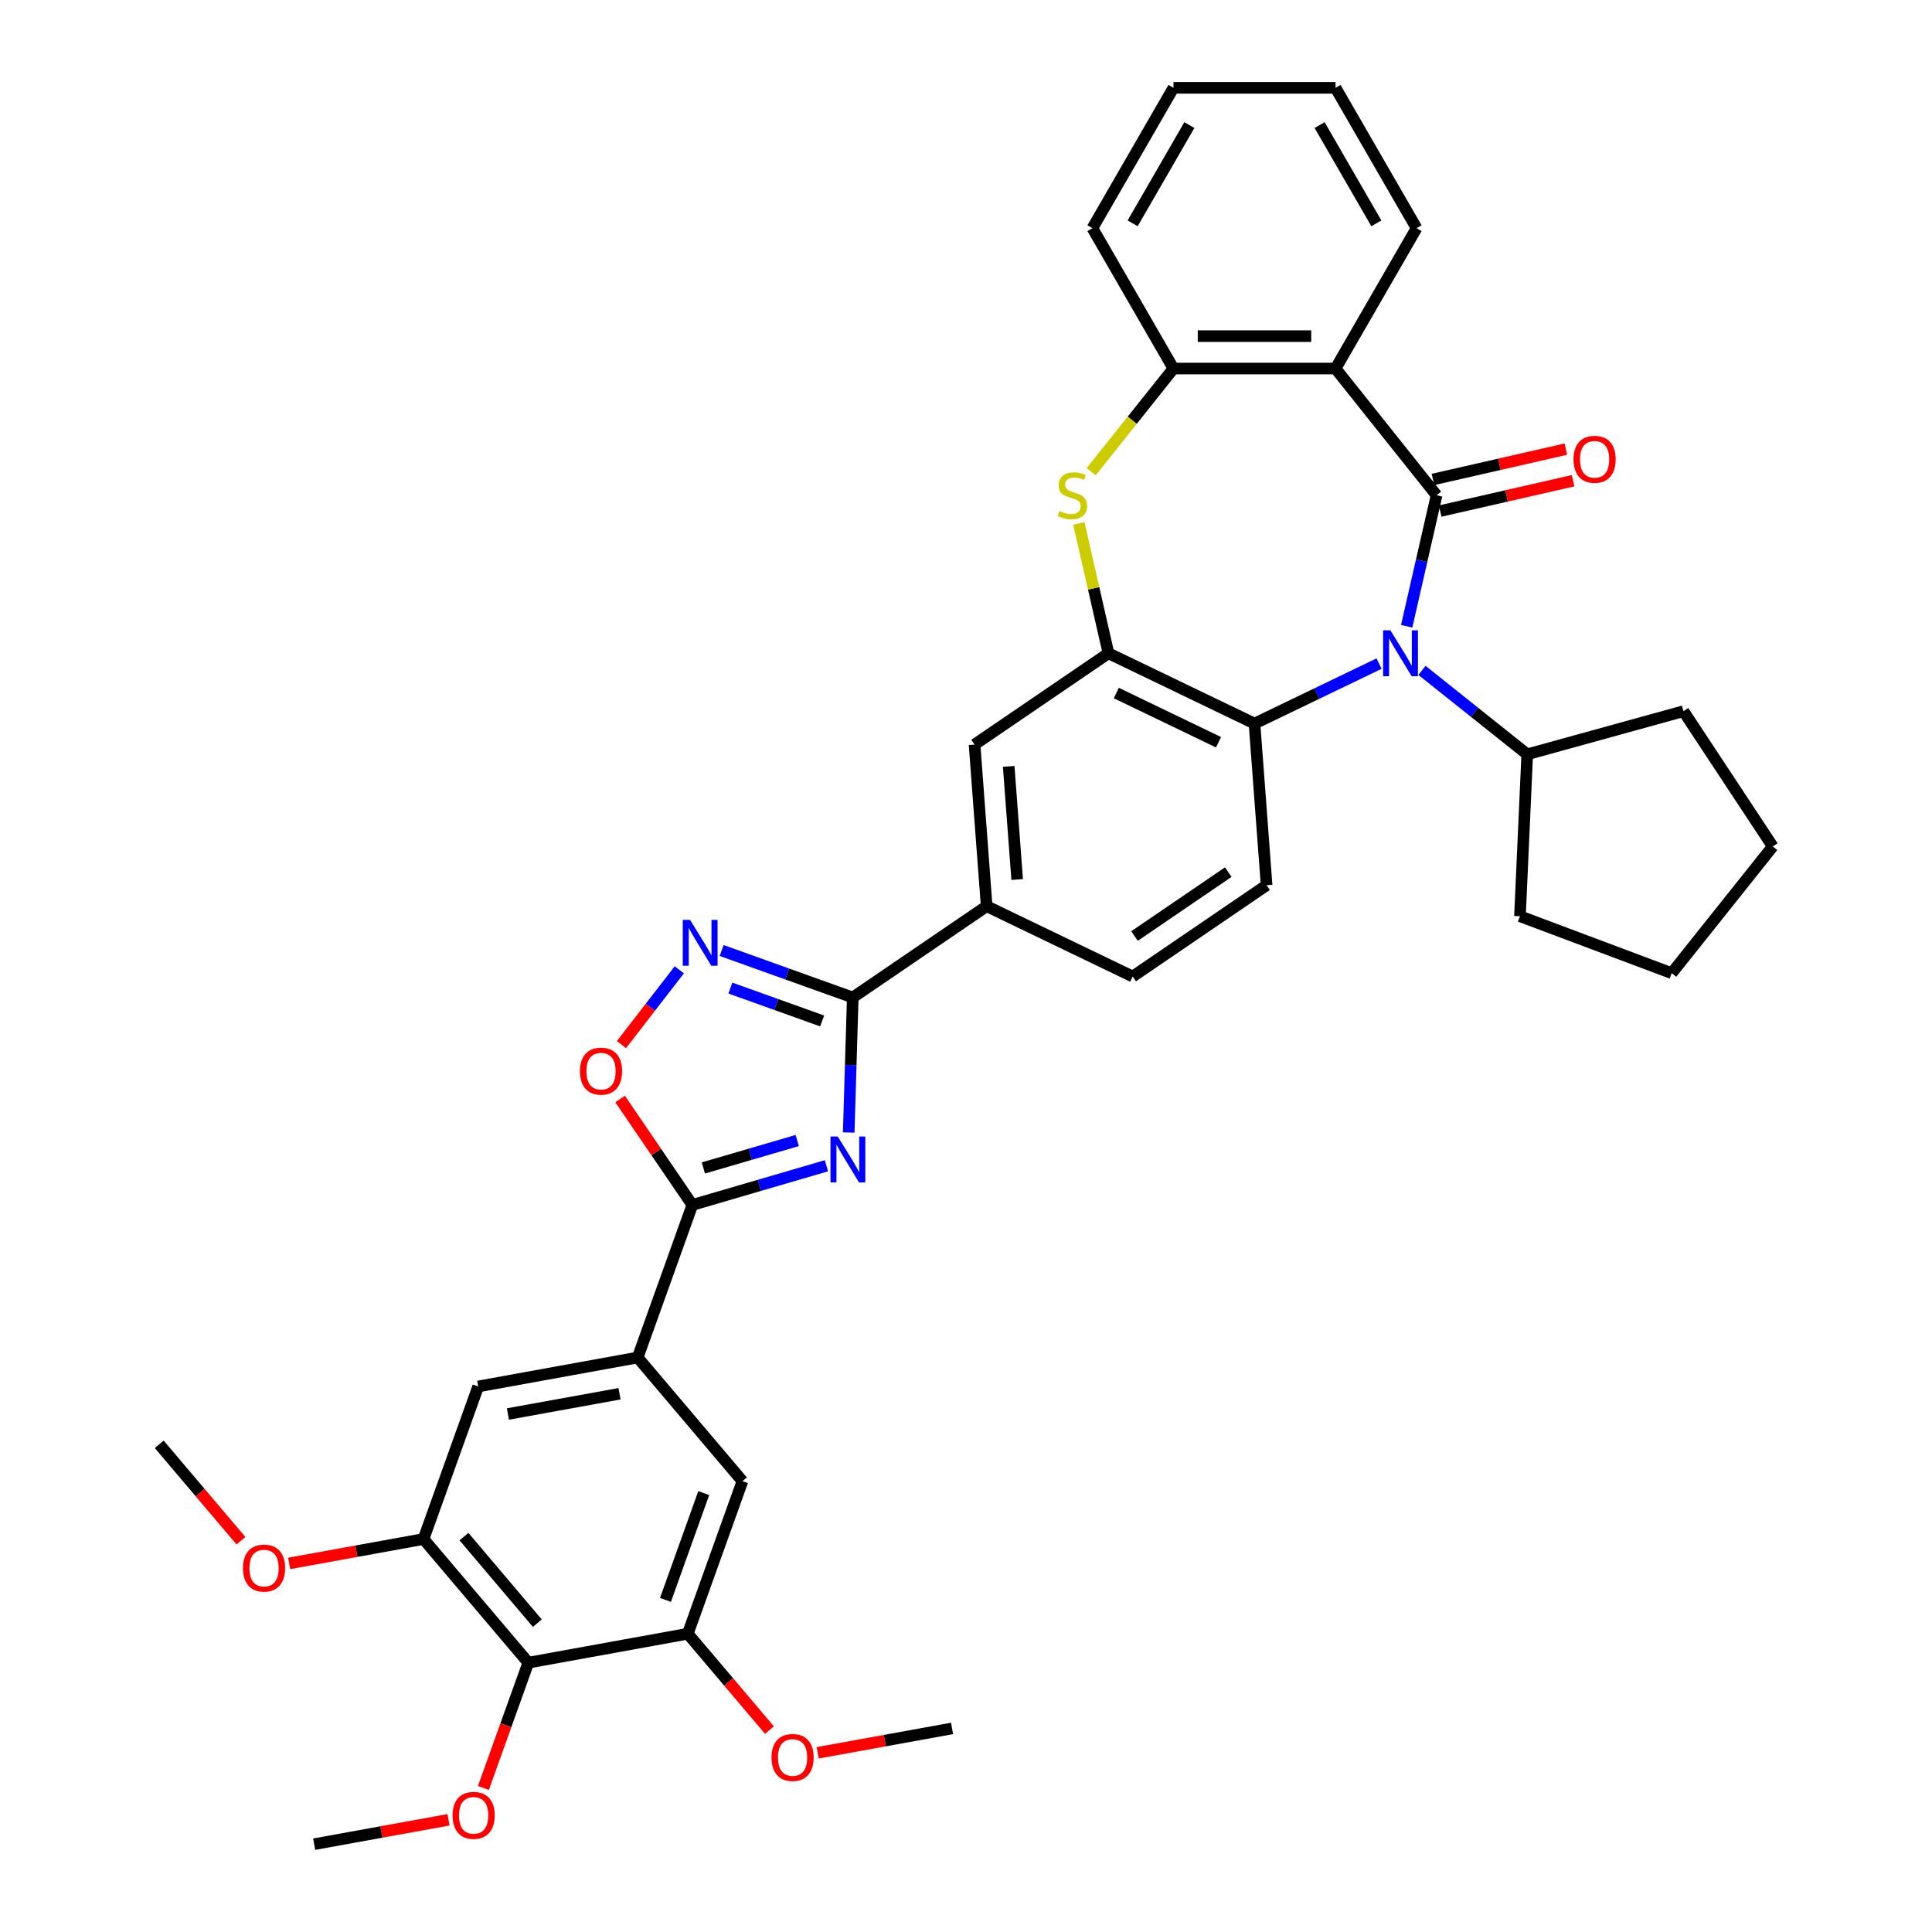 <?xml version='1.0' encoding='iso-8859-1'?>
<svg version='1.1' baseProfile='full'
              xmlns='http://www.w3.org/2000/svg'
                      xmlns:rdkit='http://www.rdkit.org/xml'
                      xmlns:xlink='http://www.w3.org/1999/xlink'
                  xml:space='preserve'
width='1000px' height='1000px' viewBox='0 0 1000 1000'>
<!-- END OF HEADER -->
<rect style='opacity:1.0;fill:#FFFFFF;stroke:none' width='1000' height='1000' x='0' y='0'> </rect>
<path class='bond-0' d='M 743.572,256.343 L 735.833,290.249' style='fill:none;fill-rule:evenodd;stroke:#000000;stroke-width:6px;stroke-linecap:butt;stroke-linejoin:miter;stroke-opacity:1' />
<path class='bond-0' d='M 735.833,290.249 L 728.094,324.154' style='fill:none;fill-rule:evenodd;stroke:#0000FF;stroke-width:6px;stroke-linecap:butt;stroke-linejoin:miter;stroke-opacity:1' />
<path class='bond-2' d='M 743.572,256.343 L 691.267,190.756' style='fill:none;fill-rule:evenodd;stroke:#000000;stroke-width:6px;stroke-linecap:butt;stroke-linejoin:miter;stroke-opacity:1' />
<path class='bond-20' d='M 745.438,264.522 L 779.83,256.672' style='fill:none;fill-rule:evenodd;stroke:#000000;stroke-width:6px;stroke-linecap:butt;stroke-linejoin:miter;stroke-opacity:1' />
<path class='bond-20' d='M 779.83,256.672 L 814.222,248.823' style='fill:none;fill-rule:evenodd;stroke:#FF0000;stroke-width:6px;stroke-linecap:butt;stroke-linejoin:miter;stroke-opacity:1' />
<path class='bond-20' d='M 741.705,248.165 L 776.097,240.315' style='fill:none;fill-rule:evenodd;stroke:#000000;stroke-width:6px;stroke-linecap:butt;stroke-linejoin:miter;stroke-opacity:1' />
<path class='bond-20' d='M 776.097,240.315 L 810.488,232.465' style='fill:none;fill-rule:evenodd;stroke:#FF0000;stroke-width:6px;stroke-linecap:butt;stroke-linejoin:miter;stroke-opacity:1' />
<path class='bond-8' d='M 713.797,343.479 L 681.56,359.004' style='fill:none;fill-rule:evenodd;stroke:#0000FF;stroke-width:6px;stroke-linecap:butt;stroke-linejoin:miter;stroke-opacity:1' />
<path class='bond-8' d='M 681.56,359.004 L 649.322,374.528' style='fill:none;fill-rule:evenodd;stroke:#000000;stroke-width:6px;stroke-linecap:butt;stroke-linejoin:miter;stroke-opacity:1' />
<path class='bond-21' d='M 736.011,346.987 L 763.252,368.711' style='fill:none;fill-rule:evenodd;stroke:#0000FF;stroke-width:6px;stroke-linecap:butt;stroke-linejoin:miter;stroke-opacity:1' />
<path class='bond-21' d='M 763.252,368.711 L 790.492,390.434' style='fill:none;fill-rule:evenodd;stroke:#000000;stroke-width:6px;stroke-linecap:butt;stroke-linejoin:miter;stroke-opacity:1' />
<path class='bond-1' d='M 439.292,586.175 L 440.338,551.237' style='fill:none;fill-rule:evenodd;stroke:#0000FF;stroke-width:6px;stroke-linecap:butt;stroke-linejoin:miter;stroke-opacity:1' />
<path class='bond-1' d='M 440.338,551.237 L 441.383,516.299' style='fill:none;fill-rule:evenodd;stroke:#000000;stroke-width:6px;stroke-linecap:butt;stroke-linejoin:miter;stroke-opacity:1' />
<path class='bond-4' d='M 427.767,603.396 L 393.058,613.536' style='fill:none;fill-rule:evenodd;stroke:#0000FF;stroke-width:6px;stroke-linecap:butt;stroke-linejoin:miter;stroke-opacity:1' />
<path class='bond-4' d='M 393.058,613.536 L 358.35,623.676' style='fill:none;fill-rule:evenodd;stroke:#000000;stroke-width:6px;stroke-linecap:butt;stroke-linejoin:miter;stroke-opacity:1' />
<path class='bond-4' d='M 412.649,590.333 L 388.354,597.431' style='fill:none;fill-rule:evenodd;stroke:#0000FF;stroke-width:6px;stroke-linecap:butt;stroke-linejoin:miter;stroke-opacity:1' />
<path class='bond-4' d='M 388.354,597.431 L 364.058,604.529' style='fill:none;fill-rule:evenodd;stroke:#000000;stroke-width:6px;stroke-linecap:butt;stroke-linejoin:miter;stroke-opacity:1' />
<path class='bond-10' d='M 691.267,190.756 L 607.377,190.756' style='fill:none;fill-rule:evenodd;stroke:#000000;stroke-width:6px;stroke-linecap:butt;stroke-linejoin:miter;stroke-opacity:1' />
<path class='bond-10' d='M 678.684,173.978 L 619.961,173.978' style='fill:none;fill-rule:evenodd;stroke:#000000;stroke-width:6px;stroke-linecap:butt;stroke-linejoin:miter;stroke-opacity:1' />
<path class='bond-26' d='M 691.267,190.756 L 733.212,118.105' style='fill:none;fill-rule:evenodd;stroke:#000000;stroke-width:6px;stroke-linecap:butt;stroke-linejoin:miter;stroke-opacity:1' />
<path class='bond-3' d='M 441.383,516.299 L 510.696,469.042' style='fill:none;fill-rule:evenodd;stroke:#000000;stroke-width:6px;stroke-linecap:butt;stroke-linejoin:miter;stroke-opacity:1' />
<path class='bond-5' d='M 441.383,516.299 L 407.451,504.139' style='fill:none;fill-rule:evenodd;stroke:#000000;stroke-width:6px;stroke-linecap:butt;stroke-linejoin:miter;stroke-opacity:1' />
<path class='bond-5' d='M 407.451,504.139 L 373.518,491.98' style='fill:none;fill-rule:evenodd;stroke:#0000FF;stroke-width:6px;stroke-linecap:butt;stroke-linejoin:miter;stroke-opacity:1' />
<path class='bond-5' d='M 425.544,528.445 L 401.791,519.934' style='fill:none;fill-rule:evenodd;stroke:#000000;stroke-width:6px;stroke-linecap:butt;stroke-linejoin:miter;stroke-opacity:1' />
<path class='bond-5' d='M 401.791,519.934 L 378.038,511.422' style='fill:none;fill-rule:evenodd;stroke:#0000FF;stroke-width:6px;stroke-linecap:butt;stroke-linejoin:miter;stroke-opacity:1' />
<path class='bond-11' d='M 358.35,623.676 L 330.052,702.648' style='fill:none;fill-rule:evenodd;stroke:#000000;stroke-width:6px;stroke-linecap:butt;stroke-linejoin:miter;stroke-opacity:1' />
<path class='bond-41' d='M 358.35,623.676 L 339.658,596.259' style='fill:none;fill-rule:evenodd;stroke:#000000;stroke-width:6px;stroke-linecap:butt;stroke-linejoin:miter;stroke-opacity:1' />
<path class='bond-41' d='M 339.658,596.259 L 320.965,568.842' style='fill:none;fill-rule:evenodd;stroke:#FF0000;stroke-width:6px;stroke-linecap:butt;stroke-linejoin:miter;stroke-opacity:1' />
<path class='bond-9' d='M 351.603,501.976 L 336.633,521.335' style='fill:none;fill-rule:evenodd;stroke:#0000FF;stroke-width:6px;stroke-linecap:butt;stroke-linejoin:miter;stroke-opacity:1' />
<path class='bond-9' d='M 336.633,521.335 L 321.663,540.694' style='fill:none;fill-rule:evenodd;stroke:#FF0000;stroke-width:6px;stroke-linecap:butt;stroke-linejoin:miter;stroke-opacity:1' />
<path class='bond-6' d='M 573.74,338.13 L 649.322,374.528' style='fill:none;fill-rule:evenodd;stroke:#000000;stroke-width:6px;stroke-linecap:butt;stroke-linejoin:miter;stroke-opacity:1' />
<path class='bond-6' d='M 577.798,358.706 L 630.705,384.185' style='fill:none;fill-rule:evenodd;stroke:#000000;stroke-width:6px;stroke-linecap:butt;stroke-linejoin:miter;stroke-opacity:1' />
<path class='bond-16' d='M 573.74,338.13 L 504.427,385.387' style='fill:none;fill-rule:evenodd;stroke:#000000;stroke-width:6px;stroke-linecap:butt;stroke-linejoin:miter;stroke-opacity:1' />
<path class='bond-37' d='M 573.74,338.13 L 566.071,304.527' style='fill:none;fill-rule:evenodd;stroke:#000000;stroke-width:6px;stroke-linecap:butt;stroke-linejoin:miter;stroke-opacity:1' />
<path class='bond-37' d='M 566.071,304.527 L 558.401,270.923' style='fill:none;fill-rule:evenodd;stroke:#CCCC00;stroke-width:6px;stroke-linecap:butt;stroke-linejoin:miter;stroke-opacity:1' />
<path class='bond-7' d='M 564.787,244.162 L 586.082,217.459' style='fill:none;fill-rule:evenodd;stroke:#CCCC00;stroke-width:6px;stroke-linecap:butt;stroke-linejoin:miter;stroke-opacity:1' />
<path class='bond-7' d='M 586.082,217.459 L 607.377,190.756' style='fill:none;fill-rule:evenodd;stroke:#000000;stroke-width:6px;stroke-linecap:butt;stroke-linejoin:miter;stroke-opacity:1' />
<path class='bond-19' d='M 649.322,374.528 L 655.591,458.183' style='fill:none;fill-rule:evenodd;stroke:#000000;stroke-width:6px;stroke-linecap:butt;stroke-linejoin:miter;stroke-opacity:1' />
<path class='bond-27' d='M 607.377,190.756 L 565.433,118.105' style='fill:none;fill-rule:evenodd;stroke:#000000;stroke-width:6px;stroke-linecap:butt;stroke-linejoin:miter;stroke-opacity:1' />
<path class='bond-17' d='M 330.052,702.648 L 384.295,766.642' style='fill:none;fill-rule:evenodd;stroke:#000000;stroke-width:6px;stroke-linecap:butt;stroke-linejoin:miter;stroke-opacity:1' />
<path class='bond-18' d='M 330.052,702.648 L 247.51,717.627' style='fill:none;fill-rule:evenodd;stroke:#000000;stroke-width:6px;stroke-linecap:butt;stroke-linejoin:miter;stroke-opacity:1' />
<path class='bond-18' d='M 320.666,721.404 L 262.887,731.889' style='fill:none;fill-rule:evenodd;stroke:#000000;stroke-width:6px;stroke-linecap:butt;stroke-linejoin:miter;stroke-opacity:1' />
<path class='bond-12' d='M 273.455,860.594 L 219.212,796.6' style='fill:none;fill-rule:evenodd;stroke:#000000;stroke-width:6px;stroke-linecap:butt;stroke-linejoin:miter;stroke-opacity:1' />
<path class='bond-12' d='M 278.117,840.146 L 240.147,795.351' style='fill:none;fill-rule:evenodd;stroke:#000000;stroke-width:6px;stroke-linecap:butt;stroke-linejoin:miter;stroke-opacity:1' />
<path class='bond-23' d='M 273.455,860.594 L 261.833,893.025' style='fill:none;fill-rule:evenodd;stroke:#000000;stroke-width:6px;stroke-linecap:butt;stroke-linejoin:miter;stroke-opacity:1' />
<path class='bond-23' d='M 261.833,893.025 L 250.212,925.456' style='fill:none;fill-rule:evenodd;stroke:#FF0000;stroke-width:6px;stroke-linecap:butt;stroke-linejoin:miter;stroke-opacity:1' />
<path class='bond-42' d='M 273.455,860.594 L 355.996,845.615' style='fill:none;fill-rule:evenodd;stroke:#000000;stroke-width:6px;stroke-linecap:butt;stroke-linejoin:miter;stroke-opacity:1' />
<path class='bond-13' d='M 355.996,845.615 L 384.295,766.642' style='fill:none;fill-rule:evenodd;stroke:#000000;stroke-width:6px;stroke-linecap:butt;stroke-linejoin:miter;stroke-opacity:1' />
<path class='bond-13' d='M 344.446,828.109 L 364.255,772.828' style='fill:none;fill-rule:evenodd;stroke:#000000;stroke-width:6px;stroke-linecap:butt;stroke-linejoin:miter;stroke-opacity:1' />
<path class='bond-25' d='M 355.996,845.615 L 377.138,870.556' style='fill:none;fill-rule:evenodd;stroke:#000000;stroke-width:6px;stroke-linecap:butt;stroke-linejoin:miter;stroke-opacity:1' />
<path class='bond-25' d='M 377.138,870.556 L 398.279,895.498' style='fill:none;fill-rule:evenodd;stroke:#FF0000;stroke-width:6px;stroke-linecap:butt;stroke-linejoin:miter;stroke-opacity:1' />
<path class='bond-14' d='M 219.212,796.6 L 247.51,717.627' style='fill:none;fill-rule:evenodd;stroke:#000000;stroke-width:6px;stroke-linecap:butt;stroke-linejoin:miter;stroke-opacity:1' />
<path class='bond-24' d='M 219.212,796.6 L 184.442,802.91' style='fill:none;fill-rule:evenodd;stroke:#000000;stroke-width:6px;stroke-linecap:butt;stroke-linejoin:miter;stroke-opacity:1' />
<path class='bond-24' d='M 184.442,802.91 L 149.673,809.22' style='fill:none;fill-rule:evenodd;stroke:#FF0000;stroke-width:6px;stroke-linecap:butt;stroke-linejoin:miter;stroke-opacity:1' />
<path class='bond-15' d='M 510.696,469.042 L 586.278,505.44' style='fill:none;fill-rule:evenodd;stroke:#000000;stroke-width:6px;stroke-linecap:butt;stroke-linejoin:miter;stroke-opacity:1' />
<path class='bond-40' d='M 510.696,469.042 L 504.427,385.387' style='fill:none;fill-rule:evenodd;stroke:#000000;stroke-width:6px;stroke-linecap:butt;stroke-linejoin:miter;stroke-opacity:1' />
<path class='bond-40' d='M 526.487,455.24 L 522.099,396.681' style='fill:none;fill-rule:evenodd;stroke:#000000;stroke-width:6px;stroke-linecap:butt;stroke-linejoin:miter;stroke-opacity:1' />
<path class='bond-22' d='M 655.591,458.183 L 586.278,505.44' style='fill:none;fill-rule:evenodd;stroke:#000000;stroke-width:6px;stroke-linecap:butt;stroke-linejoin:miter;stroke-opacity:1' />
<path class='bond-22' d='M 635.743,451.409 L 587.224,484.489' style='fill:none;fill-rule:evenodd;stroke:#000000;stroke-width:6px;stroke-linecap:butt;stroke-linejoin:miter;stroke-opacity:1' />
<path class='bond-28' d='M 790.492,390.434 L 871.359,368.117' style='fill:none;fill-rule:evenodd;stroke:#000000;stroke-width:6px;stroke-linecap:butt;stroke-linejoin:miter;stroke-opacity:1' />
<path class='bond-29' d='M 790.492,390.434 L 786.728,474.24' style='fill:none;fill-rule:evenodd;stroke:#000000;stroke-width:6px;stroke-linecap:butt;stroke-linejoin:miter;stroke-opacity:1' />
<path class='bond-30' d='M 232.153,941.926 L 197.384,948.236' style='fill:none;fill-rule:evenodd;stroke:#FF0000;stroke-width:6px;stroke-linecap:butt;stroke-linejoin:miter;stroke-opacity:1' />
<path class='bond-30' d='M 197.384,948.236 L 162.614,954.545' style='fill:none;fill-rule:evenodd;stroke:#000000;stroke-width:6px;stroke-linecap:butt;stroke-linejoin:miter;stroke-opacity:1' />
<path class='bond-31' d='M 124.71,797.469 L 103.568,772.527' style='fill:none;fill-rule:evenodd;stroke:#FF0000;stroke-width:6px;stroke-linecap:butt;stroke-linejoin:miter;stroke-opacity:1' />
<path class='bond-31' d='M 103.568,772.527 L 82.427,747.586' style='fill:none;fill-rule:evenodd;stroke:#000000;stroke-width:6px;stroke-linecap:butt;stroke-linejoin:miter;stroke-opacity:1' />
<path class='bond-32' d='M 423.242,907.249 L 458.011,900.939' style='fill:none;fill-rule:evenodd;stroke:#FF0000;stroke-width:6px;stroke-linecap:butt;stroke-linejoin:miter;stroke-opacity:1' />
<path class='bond-32' d='M 458.011,900.939 L 492.781,894.629' style='fill:none;fill-rule:evenodd;stroke:#000000;stroke-width:6px;stroke-linecap:butt;stroke-linejoin:miter;stroke-opacity:1' />
<path class='bond-33' d='M 733.212,118.105 L 691.267,45.455' style='fill:none;fill-rule:evenodd;stroke:#000000;stroke-width:6px;stroke-linecap:butt;stroke-linejoin:miter;stroke-opacity:1' />
<path class='bond-33' d='M 712.39,115.597 L 683.029,64.741' style='fill:none;fill-rule:evenodd;stroke:#000000;stroke-width:6px;stroke-linecap:butt;stroke-linejoin:miter;stroke-opacity:1' />
<path class='bond-38' d='M 565.433,118.105 L 607.377,45.455' style='fill:none;fill-rule:evenodd;stroke:#000000;stroke-width:6px;stroke-linecap:butt;stroke-linejoin:miter;stroke-opacity:1' />
<path class='bond-38' d='M 586.254,115.597 L 615.616,64.741' style='fill:none;fill-rule:evenodd;stroke:#000000;stroke-width:6px;stroke-linecap:butt;stroke-linejoin:miter;stroke-opacity:1' />
<path class='bond-36' d='M 871.359,368.117 L 917.573,438.129' style='fill:none;fill-rule:evenodd;stroke:#000000;stroke-width:6px;stroke-linecap:butt;stroke-linejoin:miter;stroke-opacity:1' />
<path class='bond-35' d='M 786.728,474.24 L 865.269,503.716' style='fill:none;fill-rule:evenodd;stroke:#000000;stroke-width:6px;stroke-linecap:butt;stroke-linejoin:miter;stroke-opacity:1' />
<path class='bond-34' d='M 691.267,45.455 L 607.377,45.455' style='fill:none;fill-rule:evenodd;stroke:#000000;stroke-width:6px;stroke-linecap:butt;stroke-linejoin:miter;stroke-opacity:1' />
<path class='bond-39' d='M 865.269,503.716 L 917.573,438.129' style='fill:none;fill-rule:evenodd;stroke:#000000;stroke-width:6px;stroke-linecap:butt;stroke-linejoin:miter;stroke-opacity:1' />
<path  class='atom-1' d='M 719.653 326.251
L 727.438 338.835
Q 728.21 340.076, 729.451 342.324
Q 730.693 344.573, 730.76 344.707
L 730.76 326.251
L 733.914 326.251
L 733.914 350.009
L 730.659 350.009
L 722.304 336.251
Q 721.331 334.64, 720.29 332.795
Q 719.284 330.949, 718.982 330.378
L 718.982 350.009
L 715.895 350.009
L 715.895 326.251
L 719.653 326.251
' fill='#0000FF'/>
<path  class='atom-2' d='M 433.622 588.272
L 441.407 600.855
Q 442.179 602.097, 443.421 604.345
Q 444.662 606.593, 444.729 606.728
L 444.729 588.272
L 447.884 588.272
L 447.884 612.03
L 444.629 612.03
L 436.273 598.272
Q 435.3 596.661, 434.26 594.815
Q 433.253 592.97, 432.951 592.399
L 432.951 612.03
L 429.864 612.03
L 429.864 588.272
L 433.622 588.272
' fill='#0000FF'/>
<path  class='atom-6' d='M 357.159 476.121
L 364.944 488.705
Q 365.716 489.946, 366.958 492.195
Q 368.199 494.443, 368.266 494.577
L 368.266 476.121
L 371.421 476.121
L 371.421 499.879
L 368.166 499.879
L 359.81 486.121
Q 358.837 484.51, 357.797 482.665
Q 356.79 480.819, 356.488 480.249
L 356.488 499.879
L 353.401 499.879
L 353.401 476.121
L 357.159 476.121
' fill='#0000FF'/>
<path  class='atom-8' d='M 548.362 264.498
Q 548.63 264.598, 549.738 265.068
Q 550.845 265.538, 552.053 265.84
Q 553.295 266.108, 554.503 266.108
Q 556.751 266.108, 558.059 265.034
Q 559.368 263.927, 559.368 262.014
Q 559.368 260.706, 558.697 259.9
Q 558.059 259.095, 557.053 258.659
Q 556.046 258.223, 554.368 257.719
Q 552.254 257.082, 550.979 256.478
Q 549.738 255.874, 548.832 254.599
Q 547.959 253.323, 547.959 251.176
Q 547.959 248.189, 549.973 246.344
Q 552.019 244.498, 556.046 244.498
Q 558.798 244.498, 561.918 245.807
L 561.147 248.391
Q 558.294 247.216, 556.147 247.216
Q 553.831 247.216, 552.556 248.189
Q 551.281 249.129, 551.315 250.773
Q 551.315 252.048, 551.952 252.82
Q 552.623 253.592, 553.563 254.028
Q 554.536 254.464, 556.147 254.968
Q 558.294 255.639, 559.57 256.31
Q 560.845 256.981, 561.751 258.357
Q 562.69 259.699, 562.69 262.014
Q 562.69 265.303, 560.476 267.081
Q 558.294 268.826, 554.637 268.826
Q 552.523 268.826, 550.912 268.356
Q 549.335 267.92, 547.456 267.148
L 548.362 264.498
' fill='#CCCC00'/>
<path  class='atom-10' d='M 300.188 554.43
Q 300.188 548.725, 303.006 545.538
Q 305.825 542.35, 311.093 542.35
Q 316.362 542.35, 319.18 545.538
Q 321.999 548.725, 321.999 554.43
Q 321.999 560.202, 319.147 563.49
Q 316.295 566.745, 311.093 566.745
Q 305.859 566.745, 303.006 563.49
Q 300.188 560.235, 300.188 554.43
M 311.093 564.06
Q 314.717 564.06, 316.664 561.644
Q 318.643 559.195, 318.643 554.43
Q 318.643 549.766, 316.664 547.417
Q 314.717 545.034, 311.093 545.034
Q 307.469 545.034, 305.49 547.383
Q 303.543 549.732, 303.543 554.43
Q 303.543 559.228, 305.49 561.644
Q 307.469 564.06, 311.093 564.06
' fill='#FF0000'/>
<path  class='atom-21' d='M 814.452 237.743
Q 814.452 232.039, 817.271 228.851
Q 820.09 225.663, 825.358 225.663
Q 830.626 225.663, 833.445 228.851
Q 836.264 232.039, 836.264 237.743
Q 836.264 243.515, 833.411 246.803
Q 830.559 250.058, 825.358 250.058
Q 820.123 250.058, 817.271 246.803
Q 814.452 243.549, 814.452 237.743
M 825.358 247.374
Q 828.982 247.374, 830.928 244.958
Q 832.908 242.508, 832.908 237.743
Q 832.908 233.079, 830.928 230.73
Q 828.982 228.348, 825.358 228.348
Q 821.734 228.348, 819.754 230.697
Q 817.808 233.046, 817.808 237.743
Q 817.808 242.542, 819.754 244.958
Q 821.734 247.374, 825.358 247.374
' fill='#FF0000'/>
<path  class='atom-24' d='M 234.25 939.633
Q 234.25 933.929, 237.069 930.741
Q 239.888 927.553, 245.156 927.553
Q 250.424 927.553, 253.243 930.741
Q 256.062 933.929, 256.062 939.633
Q 256.062 945.405, 253.209 948.694
Q 250.357 951.948, 245.156 951.948
Q 239.921 951.948, 237.069 948.694
Q 234.25 945.439, 234.25 939.633
M 245.156 949.264
Q 248.78 949.264, 250.726 946.848
Q 252.706 944.398, 252.706 939.633
Q 252.706 934.969, 250.726 932.62
Q 248.78 930.238, 245.156 930.238
Q 241.532 930.238, 239.552 932.587
Q 237.606 934.936, 237.606 939.633
Q 237.606 944.432, 239.552 946.848
Q 241.532 949.264, 245.156 949.264
' fill='#FF0000'/>
<path  class='atom-25' d='M 125.764 811.646
Q 125.764 805.942, 128.583 802.754
Q 131.402 799.566, 136.67 799.566
Q 141.938 799.566, 144.757 802.754
Q 147.576 805.942, 147.576 811.646
Q 147.576 817.418, 144.723 820.706
Q 141.871 823.961, 136.67 823.961
Q 131.435 823.961, 128.583 820.706
Q 125.764 817.452, 125.764 811.646
M 136.67 821.277
Q 140.294 821.277, 142.24 818.861
Q 144.22 816.411, 144.22 811.646
Q 144.22 806.982, 142.24 804.633
Q 140.294 802.251, 136.67 802.251
Q 133.046 802.251, 131.066 804.6
Q 129.12 806.949, 129.12 811.646
Q 129.12 816.445, 131.066 818.861
Q 133.046 821.277, 136.67 821.277
' fill='#FF0000'/>
<path  class='atom-26' d='M 399.334 909.675
Q 399.334 903.971, 402.152 900.783
Q 404.971 897.595, 410.239 897.595
Q 415.508 897.595, 418.326 900.783
Q 421.145 903.971, 421.145 909.675
Q 421.145 915.447, 418.293 918.735
Q 415.44 921.99, 410.239 921.99
Q 405.005 921.99, 402.152 918.735
Q 399.334 915.48, 399.334 909.675
M 410.239 919.306
Q 413.863 919.306, 415.81 916.89
Q 417.789 914.44, 417.789 909.675
Q 417.789 905.011, 415.81 902.662
Q 413.863 900.28, 410.239 900.28
Q 406.615 900.28, 404.635 902.629
Q 402.689 904.977, 402.689 909.675
Q 402.689 914.474, 404.635 916.89
Q 406.615 919.306, 410.239 919.306
' fill='#FF0000'/>
</svg>

